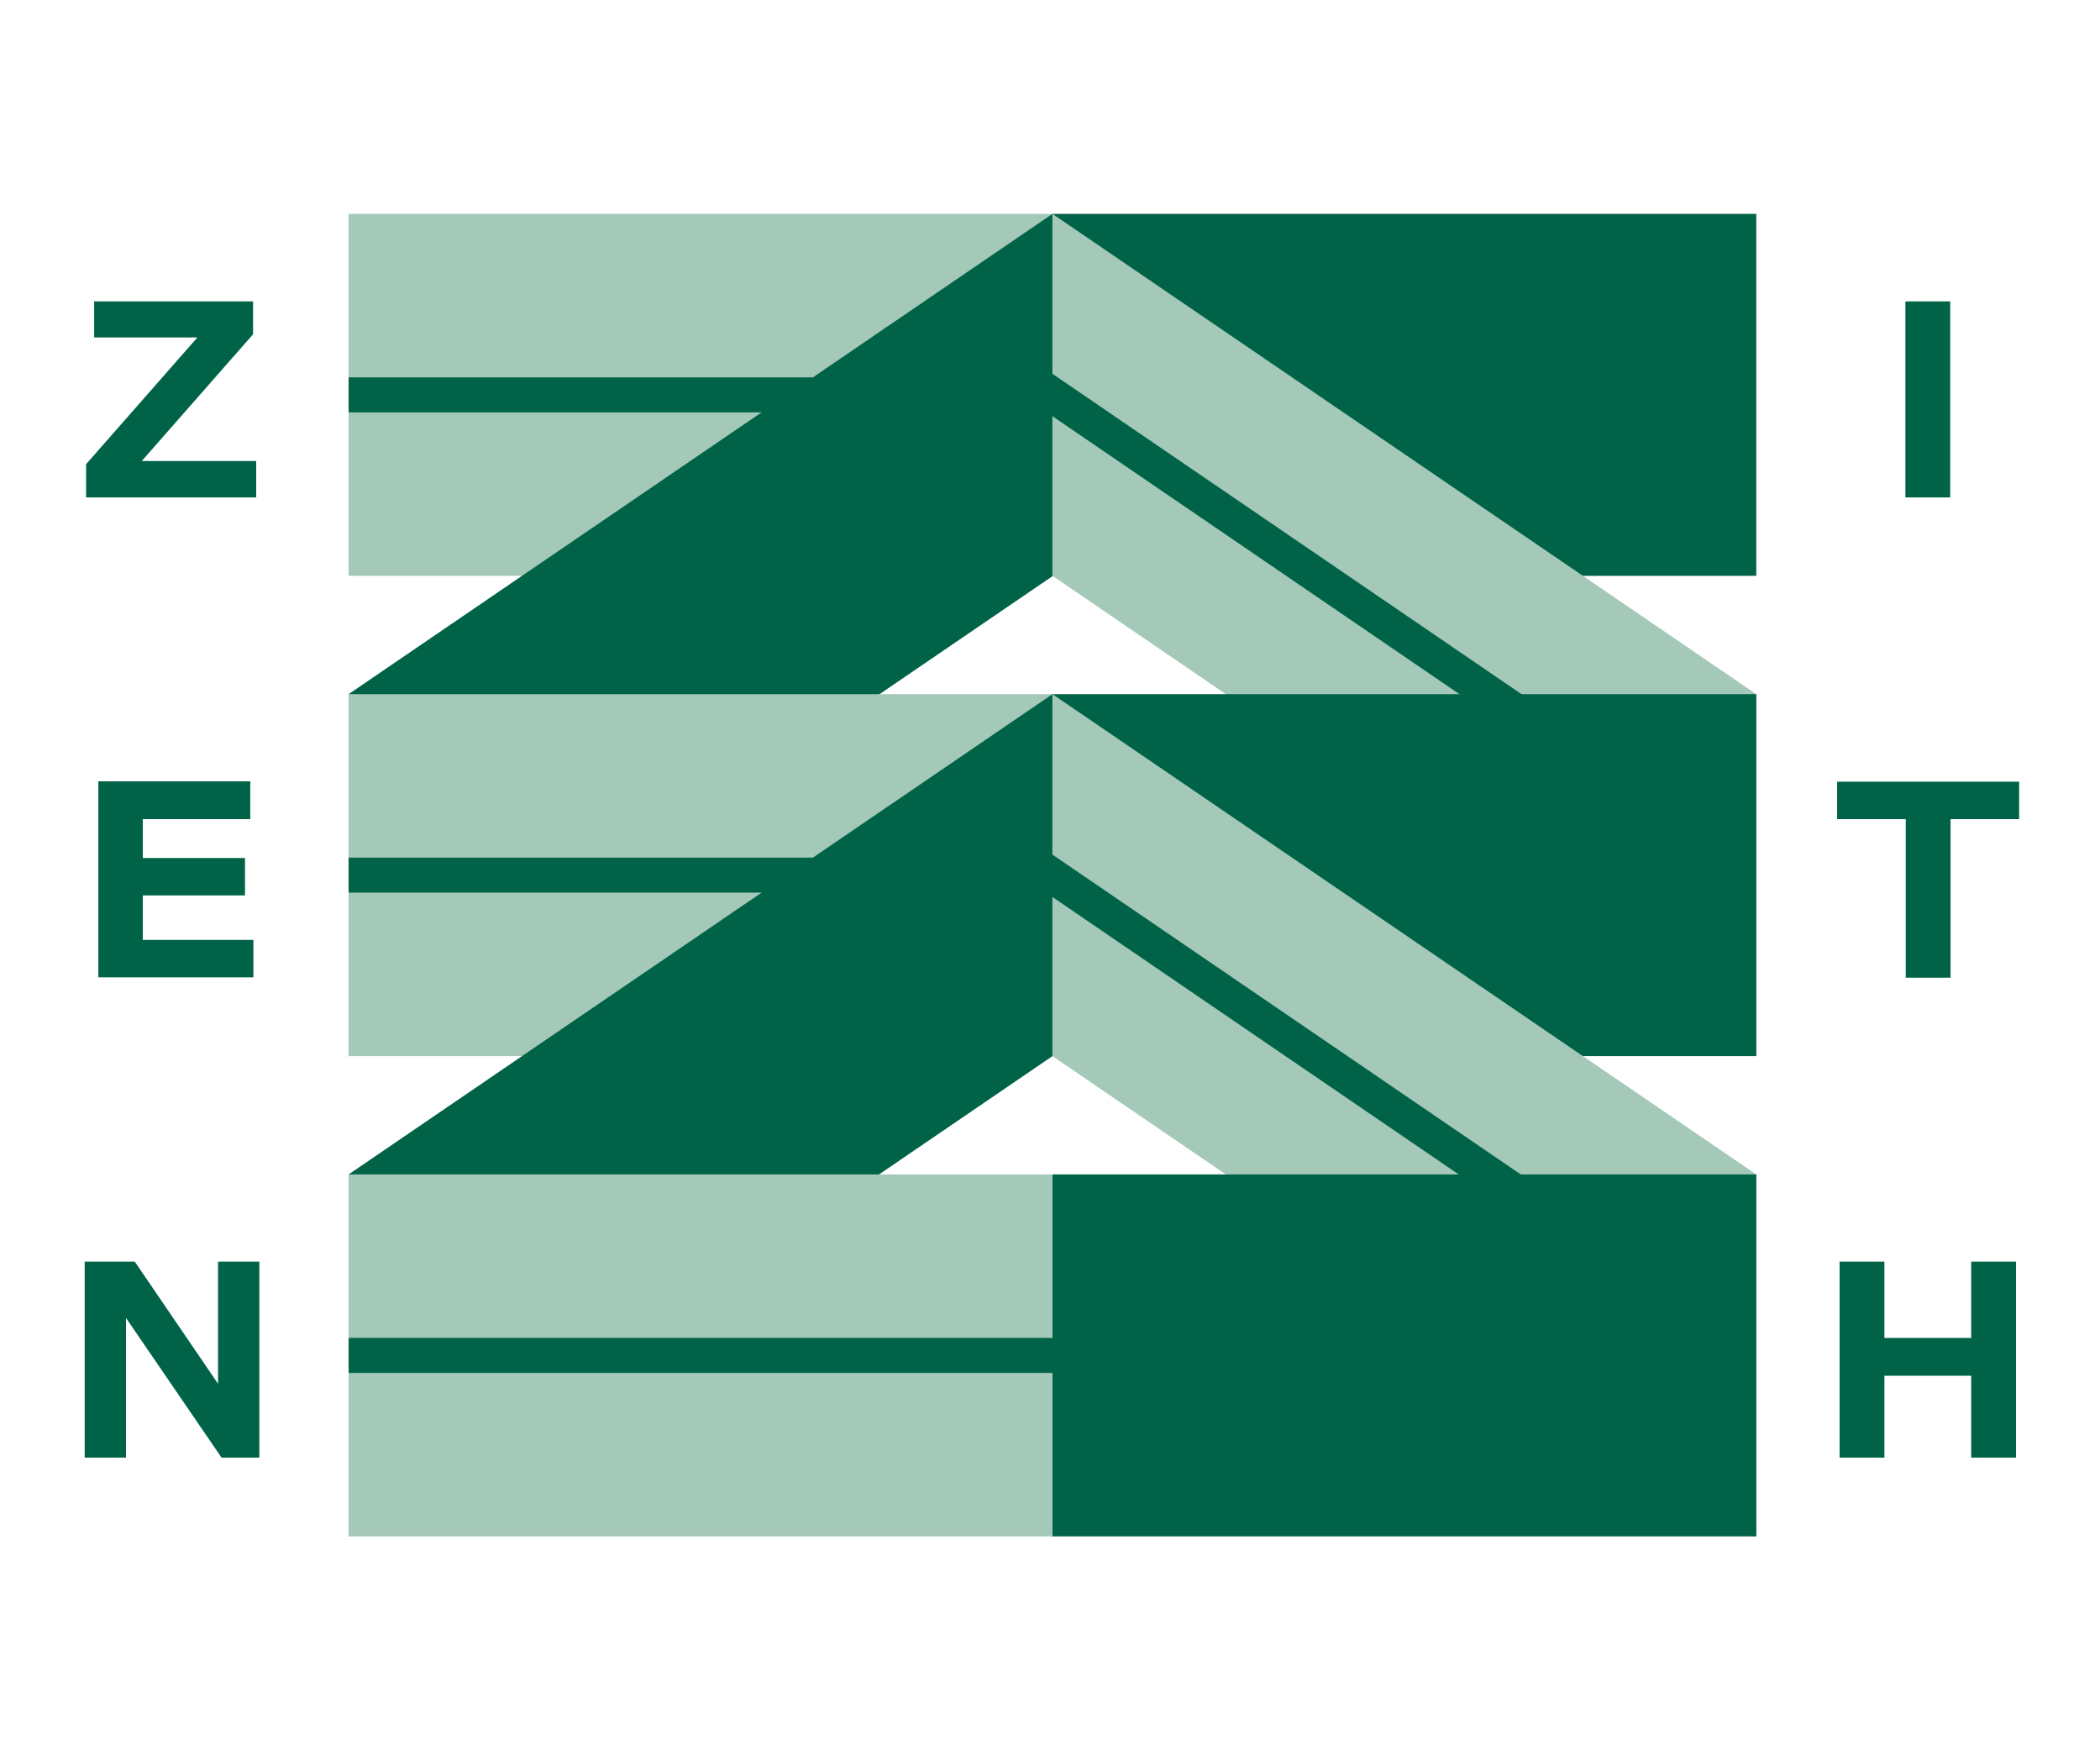 <?xml version="1.0" encoding="utf-8"?>
<!-- Generator: Adobe Illustrator 27.4.1, SVG Export Plug-In . SVG Version: 6.00 Build 0)  -->
<svg version="1.1" id="Layer_1" xmlns="http://www.w3.org/2000/svg" xmlns:xlink="http://www.w3.org/1999/xlink" x="0px" y="0px"
	 viewBox="0 0 600 500" style="enable-background:new 0 0 600 500;" xml:space="preserve">
<style type="text/css">
	.st0{fill:#A5C9B9;}
	.st1{fill:#006348;}
</style>
<g id="_10">
	<g>
		<rect x="99.6" y="61.1" class="st0" width="201.1" height="103.4"/>
		<polygon class="st1" points="300.7,164.6 99.6,301.8 99.6,198.3 300.7,61.1 		"/>
		<rect x="99.6" y="198.3" class="st0" width="201.1" height="103.4"/>
		<polygon class="st1" points="300.7,301.7 99.6,438.9 99.6,335.5 300.7,198.3 		"/>
		<rect x="99.6" y="335.5" class="st0" width="201.1" height="103.4"/>
		<rect x="300.7" y="61.1" class="st1" width="201.1" height="103.4"/>
		<polygon class="st0" points="300.7,164.5 501.8,301.7 501.8,198.3 300.7,61.1 		"/>
		<rect x="300.7" y="198.3" class="st1" width="201.1" height="103.4"/>
		<polygon class="st0" points="300.7,301.7 501.8,438.9 501.8,335.5 300.7,198.3 		"/>
		<rect x="300.7" y="335.5" class="st1" width="201.1" height="103.4"/>
		<path class="st1" d="M24.6,132.6l31.8-36.2H26.9V86.1h45.4v9.4l-31.8,36.2h32.7v10.4H24.6V132.6L24.6,132.6z"/>
		<path class="st1" d="M544.4,86.1h12.8v56h-12.8V86.1z"/>
		<path class="st1" d="M28.1,223.2h43.4V234H40.8v11.1H70v10.7H40.8v12.7h31.6v10.7H28.1V223.2L28.1,223.2z"/>
		<path class="st1" d="M544.5,234h-19.6v-10.7h52V234h-19.6v45.3h-12.8L544.5,234L544.5,234z"/>
		<path class="st1" d="M24.2,360.4h14.3l23.8,34.9v-34.9h11.8v56H63.3L36,376.5v39.9H24.2L24.2,360.4L24.2,360.4z"/>
		<path class="st1" d="M525.6,360.4h12.8v21.8h24.8v-21.8H576v56h-12.8V393h-24.8v23.4h-12.8V360.4z"/>
		
			<rect x="379.2" y="185.4" transform="matrix(0.564 -0.826 0.826 0.564 -86.003 451.453)" class="st1" width="10" height="243.4"/>
		
			<rect x="379.2" y="48.1" transform="matrix(0.564 -0.826 0.826 0.564 27.393 391.533)" class="st1" width="10" height="243.4"/>
		<rect x="99.6" y="107.8" class="st1" width="201.1" height="10"/>
		<rect x="99.6" y="245" class="st1" width="201.1" height="10"/>
		<rect x="99.6" y="382.2" class="st1" width="225.2" height="10"/>
	</g>
</g>
</svg>
